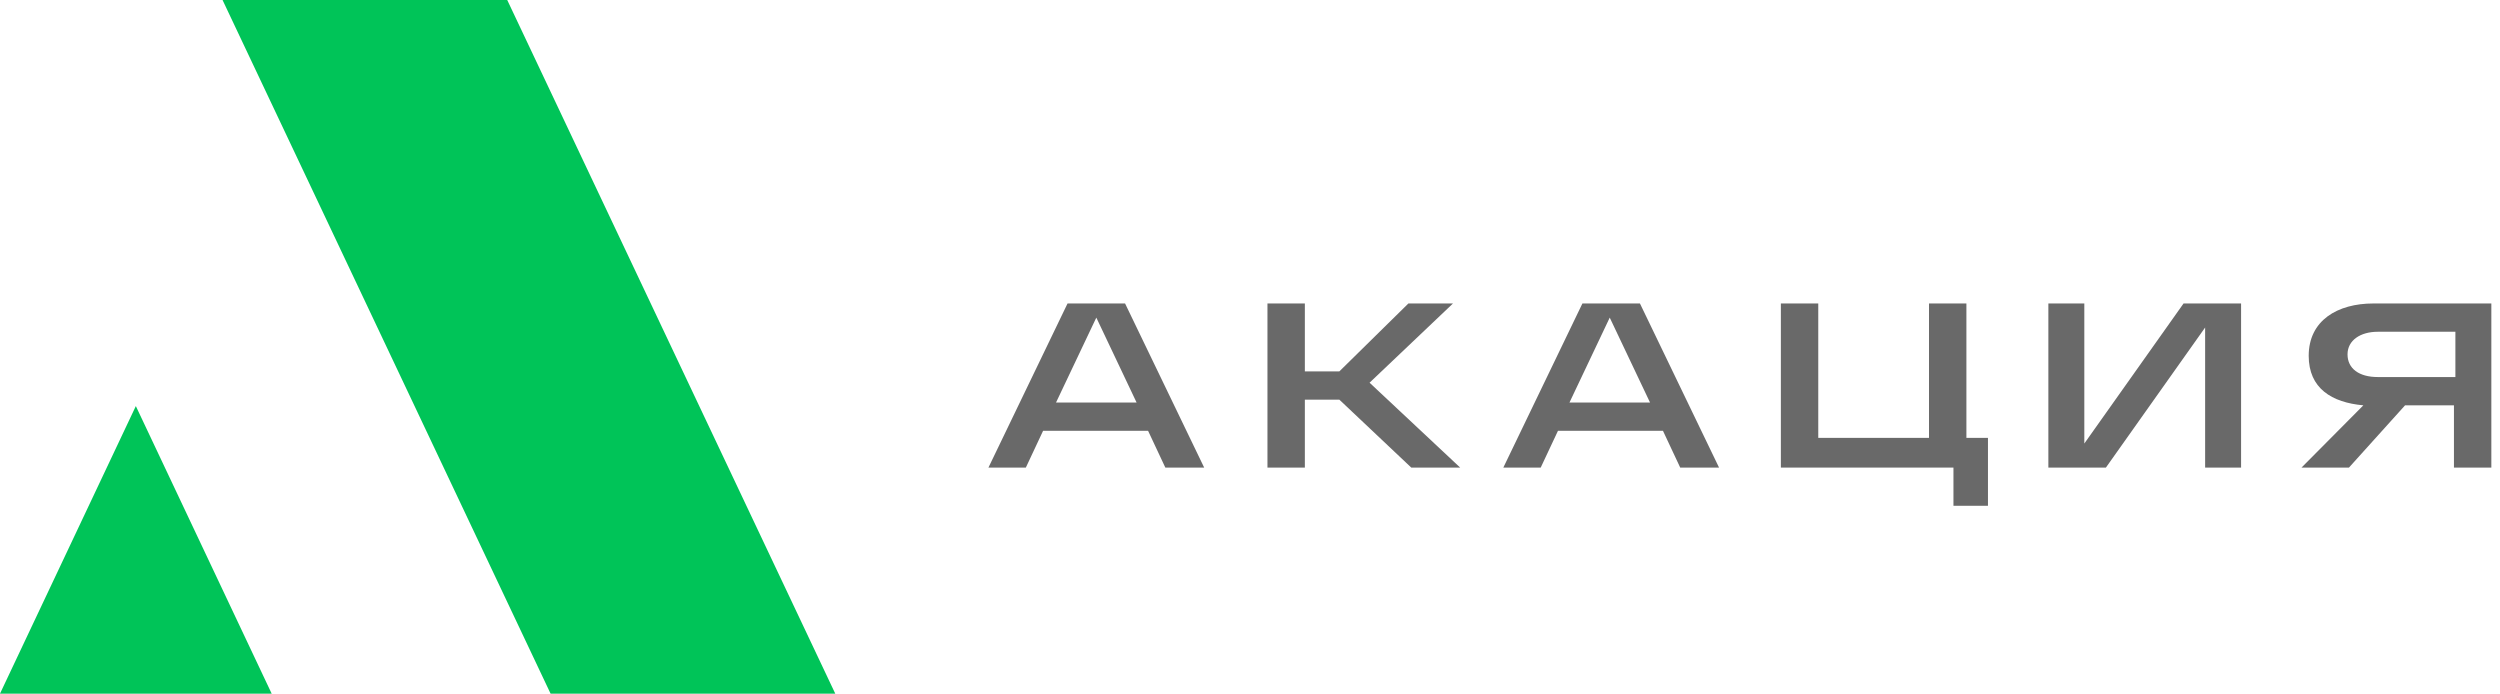 <svg width="173" height="48" viewBox="0 0 173 48" fill="none" xmlns="http://www.w3.org/2000/svg">
<path d="M79.447 29.811H72.182L70.988 32.357H68.4L73.874 21H77.855L83.329 32.357H80.641L79.447 29.811ZM78.651 27.853L75.865 21.979L73.078 27.853H78.651Z" fill="#696969"/>
<path d="M97.66 32.357L92.684 27.657H90.296V32.357H87.708V21H90.296V25.699H92.684L97.461 21H100.546L94.774 26.483L101.044 32.357H97.66Z" fill="#696969"/>
<path d="M115.077 29.811H107.812L106.617 32.357H104.03L109.503 21H113.484L118.958 32.357H116.271L115.077 29.811ZM114.181 27.853L111.394 21.979L108.608 27.853H114.181Z" fill="#696969"/>
<path d="M123.236 21H125.824V30.301H133.487V21H136.075V30.301H137.567V35H135.179V32.357H123.236V21Z" fill="#696969"/>
<path d="M155.083 21V32.357H152.595V22.664L145.728 32.357H141.747V21H144.235V30.692L151.102 21H155.083Z" fill="#696969"/>
<path d="M172.401 32.357H169.813V28.049H166.43L162.548 32.357H159.264L163.544 28.049C161.354 27.853 159.762 26.874 159.762 24.622C159.762 22.175 161.752 21 164.24 21H172.401V32.357ZM169.913 26.091V22.958H164.539C163.345 22.958 162.449 23.546 162.449 24.524C162.449 25.503 163.245 26.091 164.539 26.091H169.913Z" fill="#696969"/>
<path fill-rule="evenodd" clip-rule="evenodd" d="M9.4 28.1L18.8 48H0L9.4 28.1Z" fill="#00C458"/>
<path fill-rule="evenodd" clip-rule="evenodd" d="M38.1 48H57.8L35.1 0H15.4L38.1 48Z" fill="#00C458"/>
</svg>
